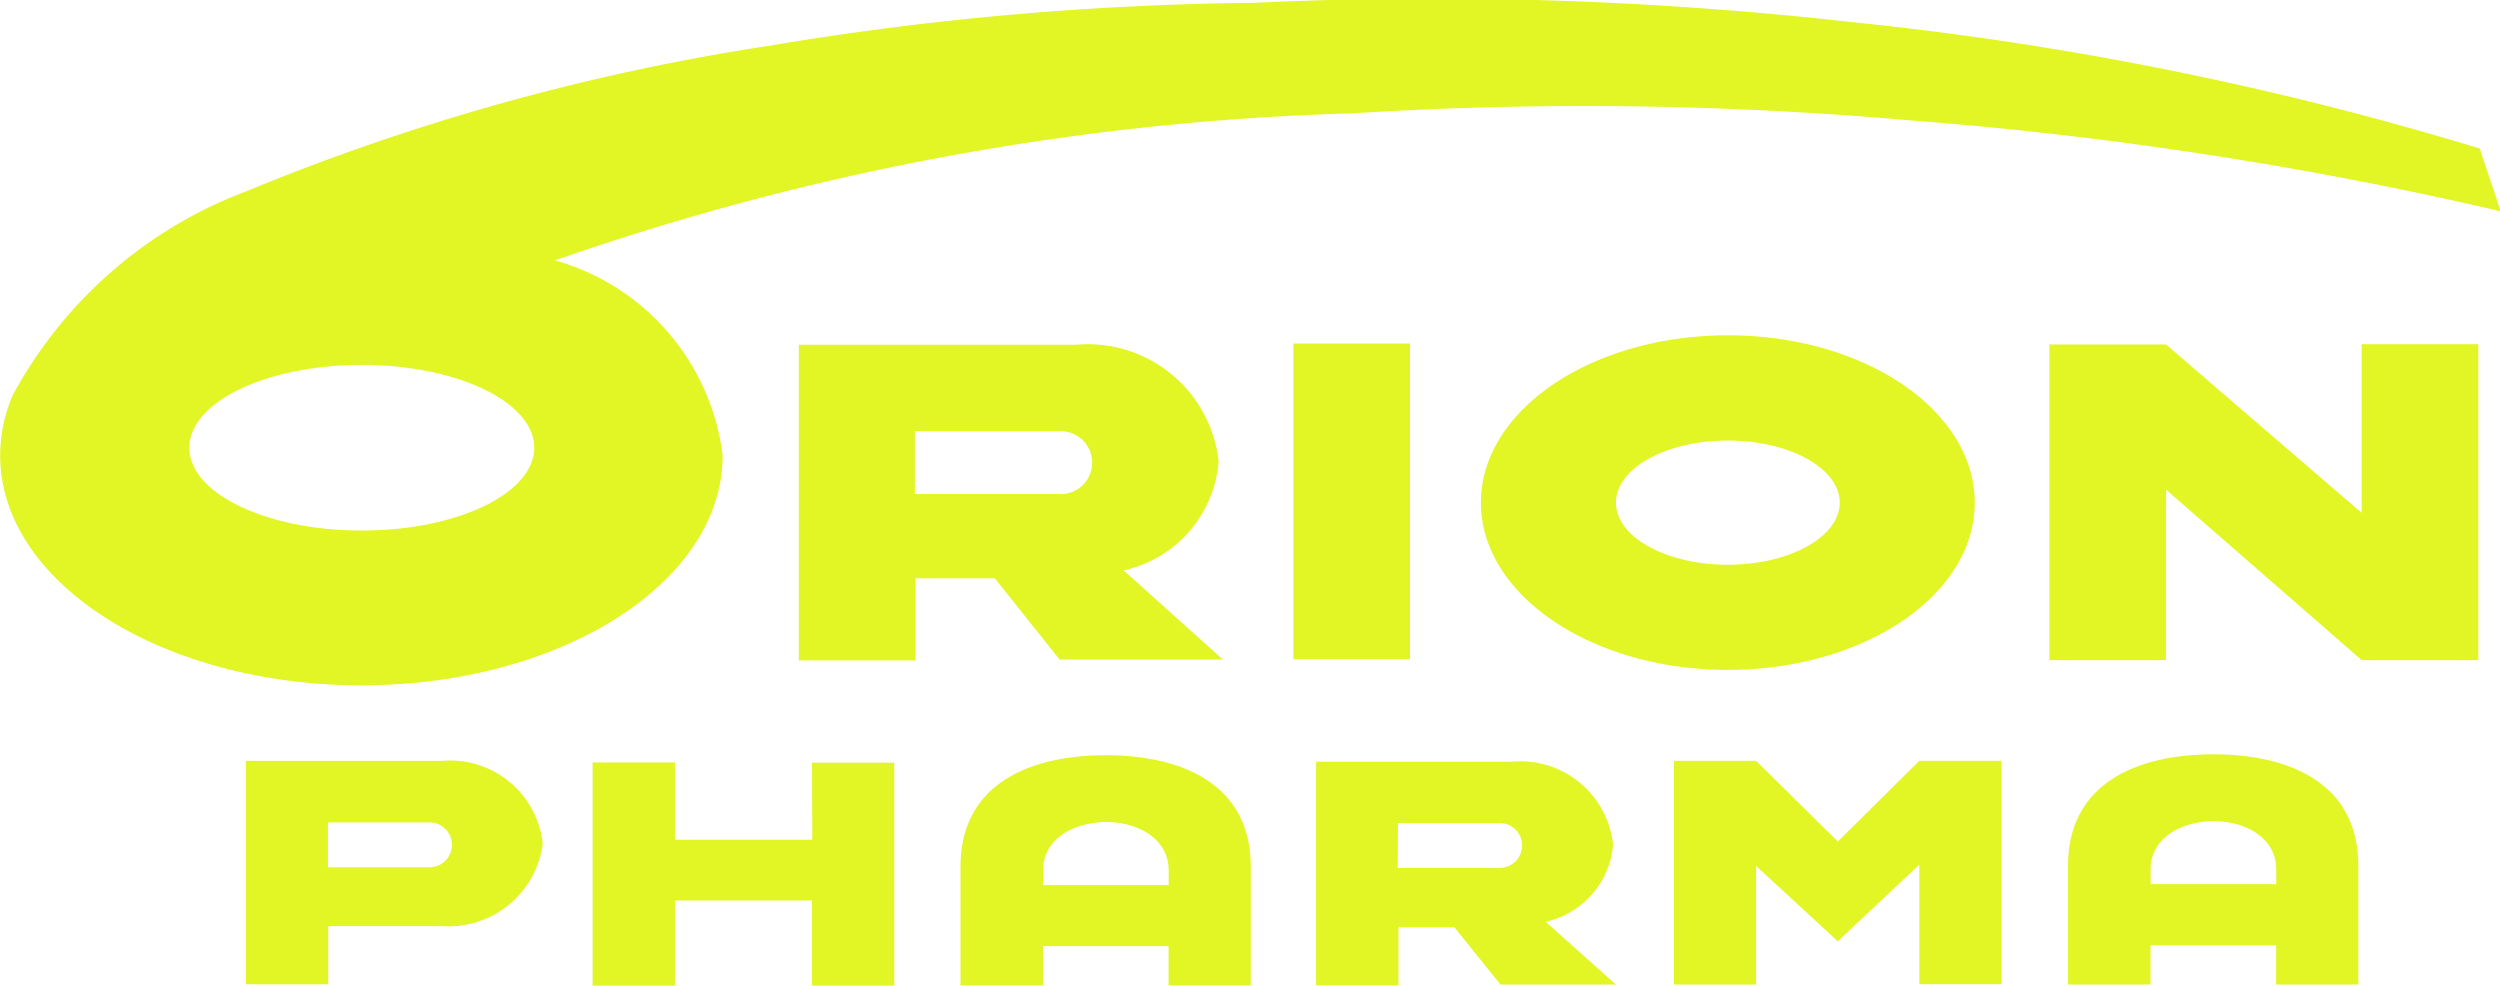 <svg xmlns="http://www.w3.org/2000/svg" width="27.863" height="10.985" viewBox="0 0 27.863 10.985">
  <defs>
    <style>
      .cls-1 {
        fill: #e2f525;
      }
    </style>
  </defs>
  <path id="Pfad_15430" data-name="Pfad 15430" class="cls-1" d="M70.786,158.793h1.3v3.518h-1.3Zm-4.219.977h1.605a.351.351,0,1,1-.011.7H66.567Zm1.613,2.544H70l-1.106-.993a1.352,1.352,0,0,0,1.059-1.215,1.467,1.467,0,0,0-1.588-1.3h-.036s0,0-1.755,0h-1.3v3.518h1.3l0-.915h.884Zm14.512-1.634-2.18-1.877h-1.3v3.518h1.3v-1.9l2.18,1.9h1.3V158.8h-1.3Zm-7.064,1.75c-1.52,0-2.752-.835-2.752-1.864s1.232-1.865,2.752-1.865,2.752.835,2.752,1.865-1.232,1.864-2.752,1.864m-1.247-1.864c0,.382.558.692,1.247.692s1.247-.31,1.247-.692-.558-.692-1.247-.692-1.247.309-1.247.692M60.026,164.13h1.136a.248.248,0,1,1-.008.5H60.026Zm1.245,1.154a1.059,1.059,0,0,0,1.149-.917,1.038,1.038,0,0,0-1.124-.923h-1.27l-.914,0v2.49h.917l0-.648h1.245m4.15-.963H63.893v-.861h-.917v2.49h.917V165h1.528v.954h.917v-2.49h-.917Zm2.571,1.624v-.438h1.4v.438h.916v-1.324c0-.922-.77-1.242-1.616-1.242s-1.619.32-1.619,1.242v1.324Zm.709-1.822c.378.005.692.205.692.537v.166h-1.4v-.166c0-.332.313-.532.707-.537m3.249.012h1.137a.249.249,0,1,1-.008.5H71.949Zm1.142,1.8h1.287l-.784-.7a.96.96,0,0,0,.752-.86,1.039,1.039,0,0,0-1.125-.924H73.2s0,0-1.243,0h-.918v2.493h.918v-.648h.623Zm1.932,0h.917v-1.322l.911.84.908-.855v1.333h.917v-2.49h-.917l-.908.9s0,0-.911-.9h-.917Zm5.313,0v-.438h1.4v.438h.916v-1.324c0-.922-.77-1.242-1.616-1.242s-1.619.32-1.619,1.242v1.324Zm.709-1.822c.378.005.692.205.692.537v.166h-1.4v-.166c0-.332.313-.532.707-.537m-24.527-4.763a1.71,1.71,0,0,0-.147.688c0,1.415,1.8,2.562,4.026,2.562s4.026-1.147,4.026-2.562a2.589,2.589,0,0,0-1.868-2.174,29.473,29.473,0,0,1,8.885-1.639,41.278,41.278,0,0,1,6.2.077,43.809,43.809,0,0,1,6.6,1.015l-.234-.7a36.825,36.825,0,0,0-6.993-1.408,41.8,41.8,0,0,0-6.674-.215,34.39,34.39,0,0,0-5.385.476,25.239,25.239,0,0,0-5.845,1.626,4.923,4.923,0,0,0-2.587,2.251m3.879,1.528c-1.061,0-1.922-.413-1.922-.923s.86-.923,1.922-.923,1.922.413,1.922.923-.86.923-1.922.923" transform="translate(-56.371 -154.964)"/>
</svg>
